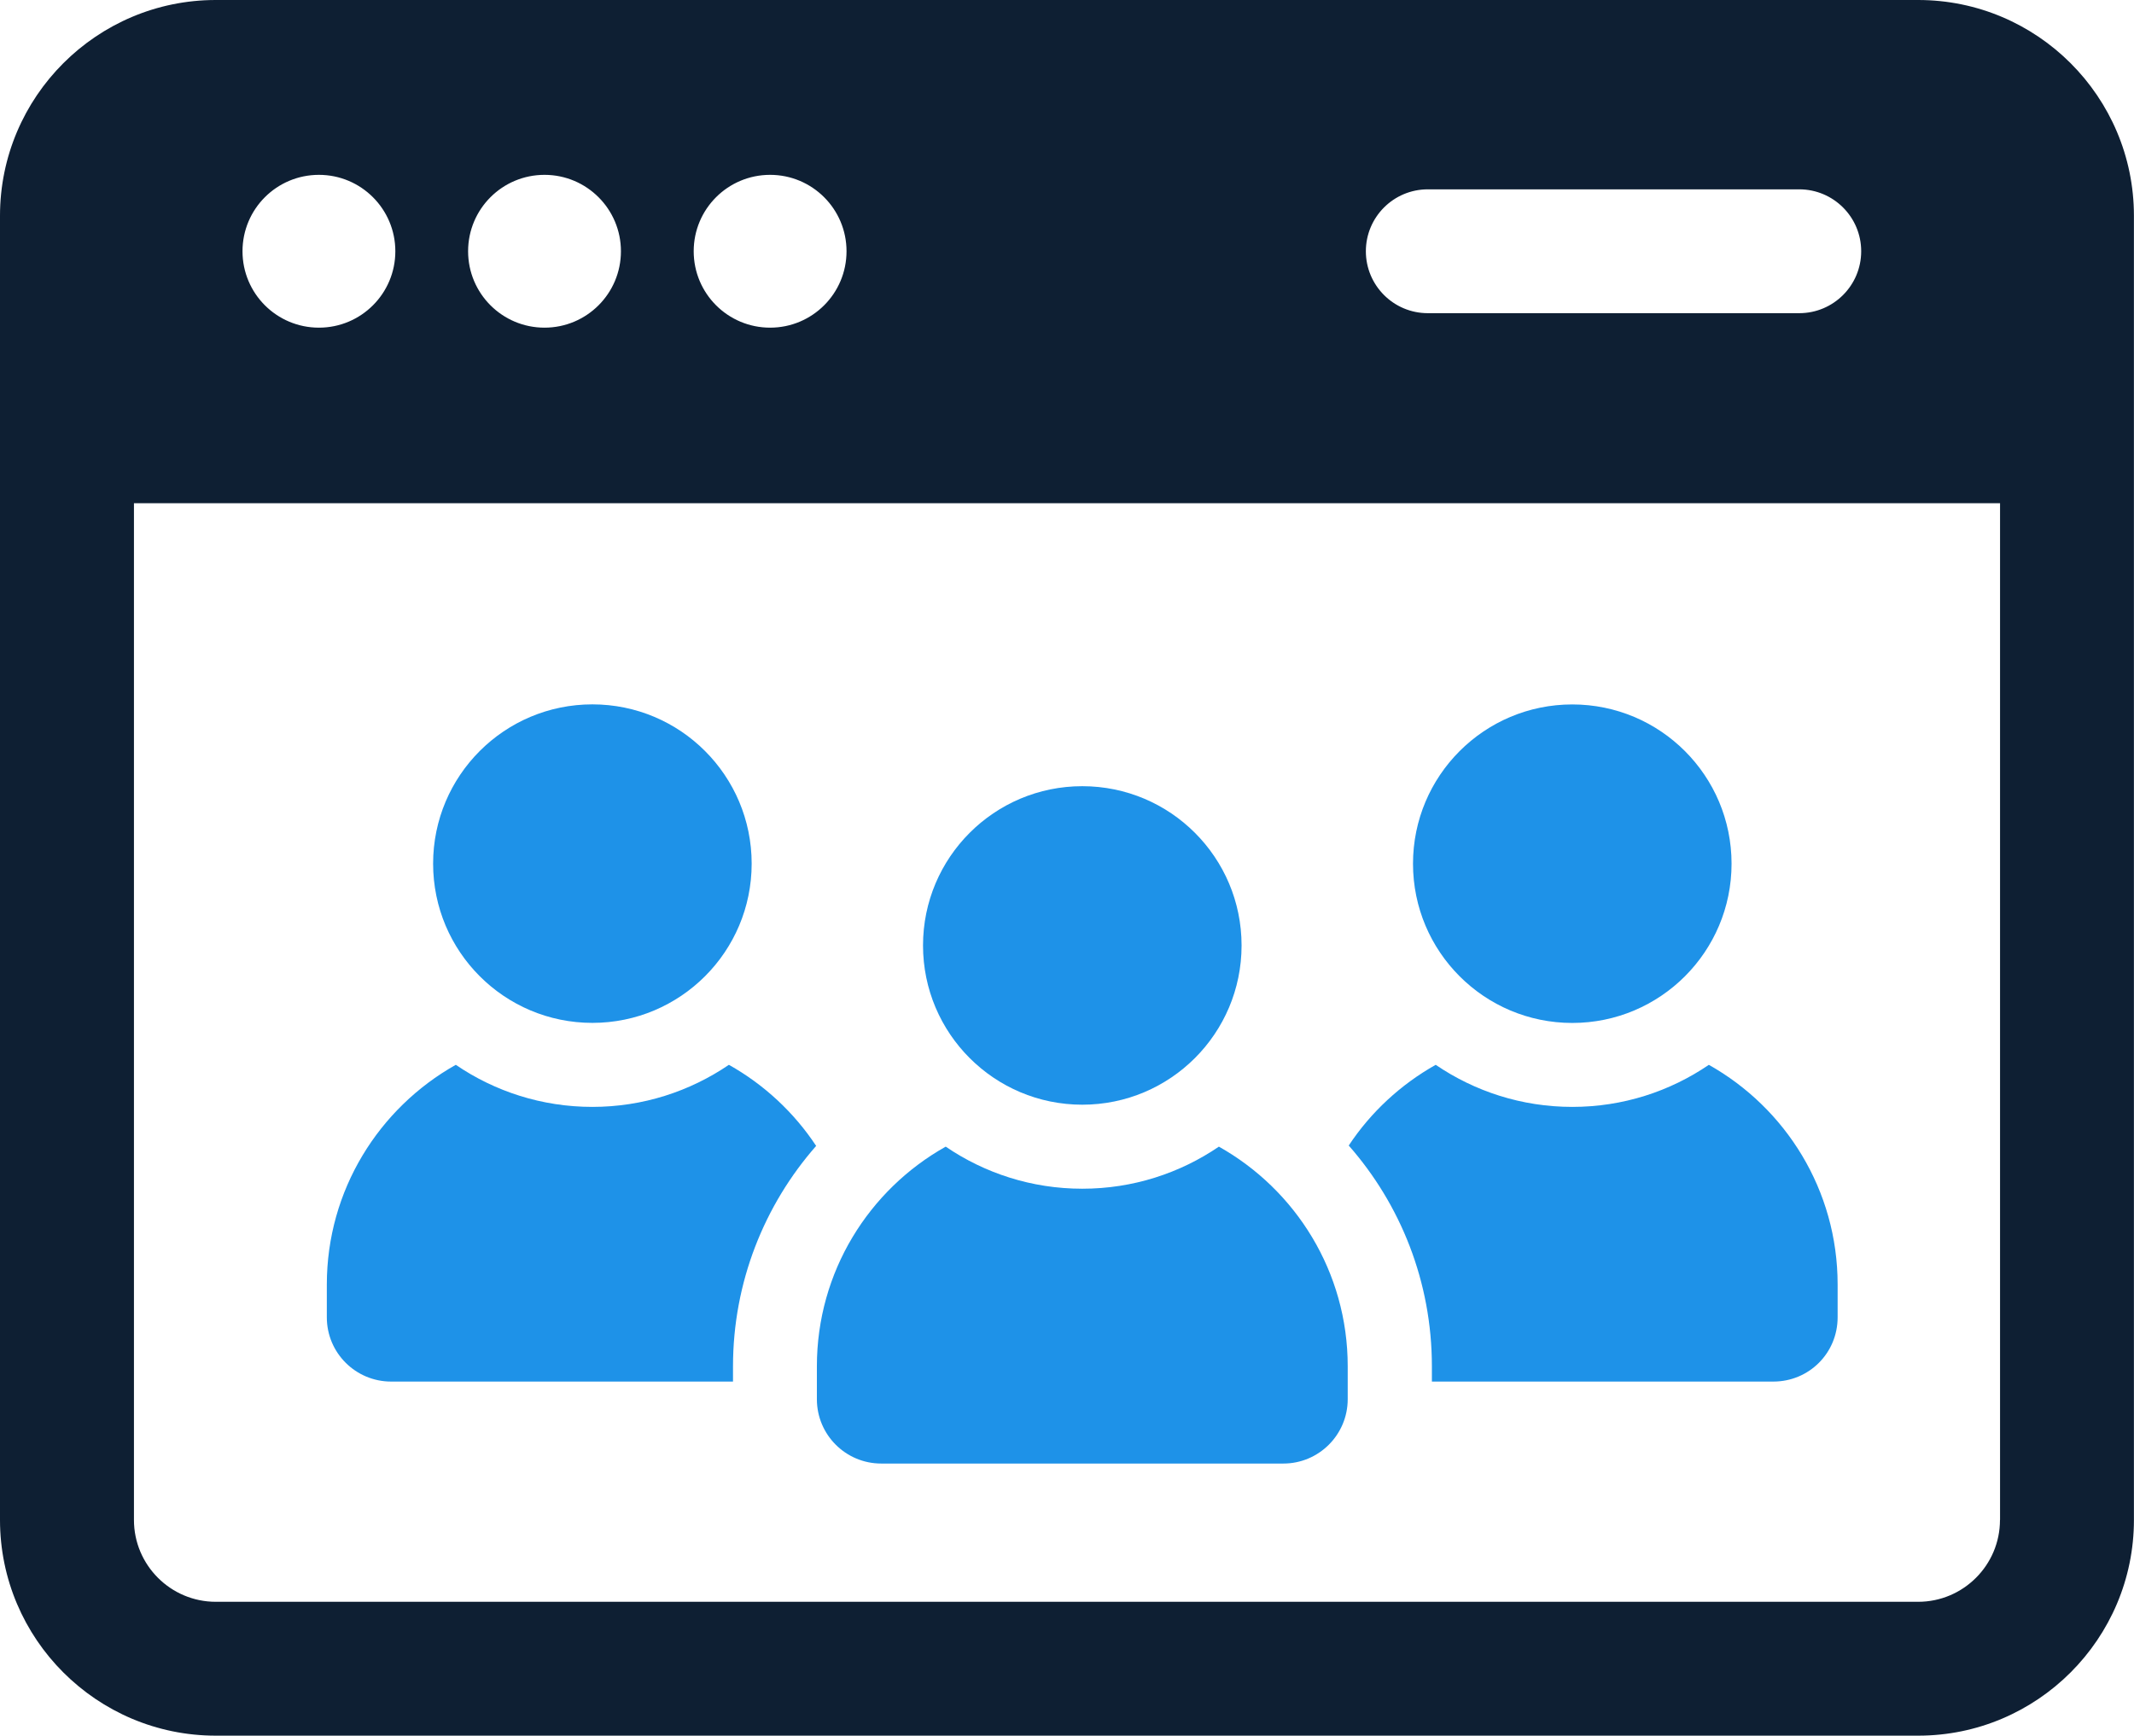 <?xml version="1.0" encoding="UTF-8"?><svg id="b" xmlns="http://www.w3.org/2000/svg" viewBox="0 0 291.54 237.16"><defs><style>.d{fill:#1e92e8;}.e{fill:#0e1f33;}</style></defs><g id="c"><path class="d" d="m80.93,139.76c12.02,0,21.76-9.74,21.76-21.76s-9.74-21.76-21.76-21.76-21.76,9.74-21.76,21.76,9.74,21.76,21.76,21.76Z"/><path class="d" d="m99.58,145.49c-5.32,3.62-11.74,5.75-18.65,5.75s-13.34-2.12-18.66-5.75c-10.5,5.9-17.62,17.13-17.62,30.02v4.48c0,4.88,3.96,8.78,8.78,8.78h46.71v-2.07c0-11.53,4.3-22.09,11.36-30.13-3.02-4.57-7.11-8.38-11.92-11.08Z"/><path class="d" d="m193.04,118.01c0,12.02,9.74,21.76,21.76,21.76s21.76-9.74,21.76-21.76-9.74-21.76-21.76-21.76-21.76,9.74-21.76,21.76Z"/><path class="d" d="m233.46,145.49c-5.32,3.63-11.74,5.75-18.66,5.75s-13.34-2.13-18.66-5.75c-4.78,2.69-8.87,6.47-11.88,11.03,7.06,8.03,11.36,18.59,11.36,30.18v2.07h46.65c4.88,0,8.78-3.9,8.78-8.78v-4.48c0-12.89-7.09-24.12-17.6-30.02Z"/><path class="d" d="m126.1,129.18c0,12.02,9.74,21.76,21.76,21.76s21.76-9.74,21.76-21.76-9.74-21.76-21.76-21.76-21.76,9.74-21.76,21.76Z"/><path class="d" d="m166.52,156.67c-5.32,3.63-11.75,5.75-18.66,5.75s-13.34-2.12-18.66-5.75c-10.5,5.89-17.6,17.12-17.6,30.01v4.5c0,4.86,3.94,8.79,8.79,8.79h54.94c4.85,0,8.79-3.94,8.79-8.79v-4.5c0-12.9-7.11-24.12-17.6-30.01Z"/><path class="e" d="m262.05,0H29.48C13.23,0,0,13.22,0,29.48v178.19c0,16.26,13.23,29.48,29.48,29.48h232.57c16.26,0,29.48-13.23,29.48-29.48V29.48c0-16.26-13.22-29.48-29.48-29.48Zm-66.99,25.87h50.75c4.67,0,8.46,3.79,8.46,8.46s-3.79,8.46-8.46,8.46h-50.75c-4.67,0-8.46-3.79-8.46-8.46s3.79-8.46,8.46-8.46Zm-89.85-1.98c5.76,0,10.44,4.67,10.44,10.44s-4.67,10.44-10.44,10.44-10.44-4.67-10.44-10.44,4.67-10.44,10.44-10.44Zm-30.82,0c5.76,0,10.44,4.67,10.44,10.44s-4.67,10.44-10.44,10.44-10.44-4.67-10.44-10.44,4.67-10.44,10.44-10.44Zm-30.82,0c5.76,0,10.44,4.67,10.44,10.44s-4.67,10.44-10.44,10.44-10.44-4.67-10.44-10.44,4.67-10.44,10.44-10.44Zm229.66,183.79c0,6.17-5.02,11.18-11.18,11.18H29.48c-6.17,0-11.18-5.02-11.18-11.18V68.76h254.94v138.91Z"/></g></svg>